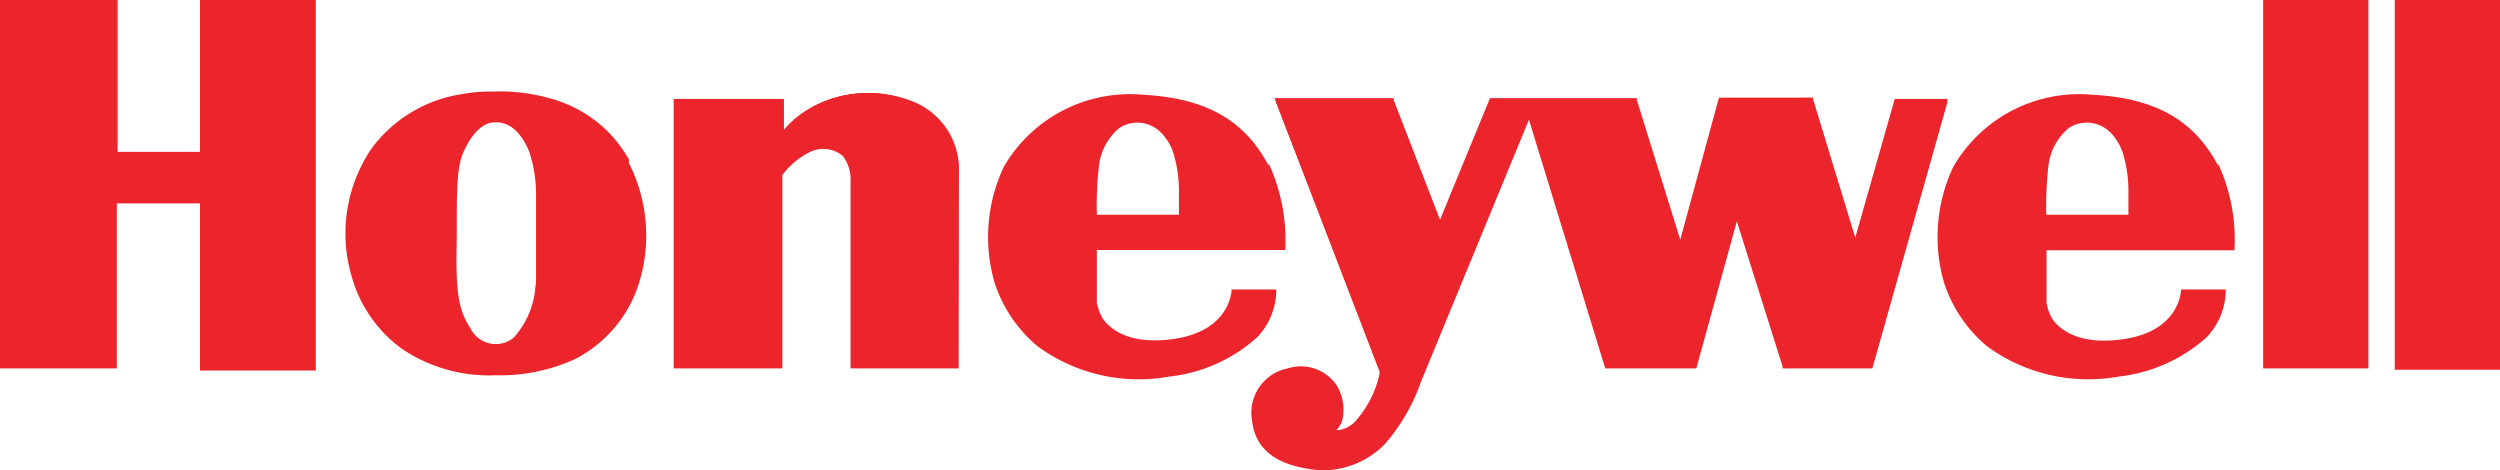 <?xml version="1.0" encoding="UTF-8"?> <svg xmlns="http://www.w3.org/2000/svg" viewBox="0 0 95 17.87"><defs><style>.cls-1{fill:#ec242b;}</style></defs><title>Asset 47</title><g id="Layer_2" data-name="Layer 2"><g id="Logos_color" data-name="Logos color"><polygon class="cls-1" points="0.1 0.14 4.37 0.14 4.37 5.87 7.7 5.87 7.7 0.1 11.94 0.1 11.94 13.98 7.7 13.98 7.7 7.63 4.34 7.63 4.34 13.91 0.1 13.91 0.1 0.14"></polygon><polygon class="cls-1" points="0.1 0.14 4.37 0.14 4.37 5.87 7.7 5.87 7.7 0.1 11.94 0.1 11.94 13.98 7.7 13.98 7.7 7.63 4.34 7.63 4.34 13.91 0.1 13.91 0.1 0.14"></polygon><path class="cls-1" d="M12,14.08H7.6V7.73H4.44V14H0V0H4.47V5.77H7.6V0H12Zm-4.24-.2h4V.2h-4V6H4.27V.23H.2V13.81h4V7.53H7.8Z"></path><path class="cls-1" d="M20.35,10.83a3.23,3.23,0,0,1-.83,2,1.07,1.07,0,0,1-1.64-.35c-.41-.63-.56-1.22-.53-3s-.06-3,.27-3.72.68-1,1-1.09c.68-.13,1.18.32,1.5,1.12a5.23,5.23,0,0,1,.25,1.68c0,1.36,0,3,0,3.31m3.54-4.7a4.84,4.84,0,0,0-2.71-2.25,6.9,6.9,0,0,0-2.49-.35,5.54,5.54,0,0,0-1.11.09A5.23,5.23,0,0,0,14.1,5.67a5.75,5.75,0,0,0-.74,4.82,5.08,5.08,0,0,0,1.92,2.77,5.92,5.92,0,0,0,3.54,1,6.86,6.86,0,0,0,3-.6A4.88,4.88,0,0,0,24.2,11a6.08,6.08,0,0,0-.31-4.82"></path><path class="cls-1" d="M29.67,6.68v7.24h-4V3.86h4V5.21A3.91,3.91,0,0,1,31,4a4.41,4.41,0,0,1,3.62-.14,2.69,2.69,0,0,1,1.68,2.36v7.66H32.42v-7a1.55,1.55,0,0,0-.32-1.06,1.23,1.23,0,0,0-1.41-.14c-.54.29-1.1.89-1,1"></path><path class="cls-1" d="M29.67,6.68v7.24h-4V3.86h4V5.21A3.91,3.91,0,0,1,31,4a4.41,4.41,0,0,1,3.62-.14,2.69,2.69,0,0,1,1.68,2.36v7.66H32.42v-7a1.55,1.55,0,0,0-.32-1.06,1.23,1.23,0,0,0-1.41-.14C30.15,6,29.59,6.61,29.67,6.68Z"></path><path class="cls-1" d="M36.43,14H32.32V6.92a1.46,1.46,0,0,0-.3-1,1.16,1.16,0,0,0-1.29-.12,3,3,0,0,0-1,.85V14H25.6V3.76h4.19V4.93A3.58,3.58,0,0,1,31,4a4.58,4.58,0,0,1,3.7-.14,2.78,2.78,0,0,1,1.74,2.44Zm-3.91-.2h3.71V6.26A2.6,2.6,0,0,0,34.6,4a4.38,4.38,0,0,0-3.54.14,3.52,3.52,0,0,0-1.27,1.11s-.05.07-.09.07l-.11,0V4H25.8v9.86h3.77V6.71a.15.15,0,0,1,0-.07,2.65,2.65,0,0,1,1.08-1,1.31,1.31,0,0,1,1.53.17,1.62,1.62,0,0,1,.35,1.12Z"></path><path class="cls-1" d="M44.8,8.16H41.68a13.05,13.05,0,0,1,.09-1.94,2.2,2.2,0,0,1,.77-1.36A1.26,1.26,0,0,1,44.08,5a2,2,0,0,1,.56,1,5,5,0,0,1,.16,1.34c0,.56,0,.88,0,.9m3.41-1.94c-.88-1.67-2.3-2.57-4.78-2.7a5.54,5.54,0,0,0-5.28,2.73,6.23,6.23,0,0,0-.35,4.43,5.27,5.27,0,0,0,1.63,2.4,6.51,6.51,0,0,0,5,1.15,5.94,5.94,0,0,0,3.36-1.51A2.63,2.63,0,0,0,48.5,11H46.8s0,1.53-2.13,1.87c-1.94.3-2.59-.53-2.75-.74a2,2,0,0,1-.24-.63v-2l7.16,0a7,7,0,0,0-.63-3.29"></path><path class="cls-1" d="M80.88,8.16H77.76a13.05,13.05,0,0,1,.09-1.94,2.2,2.2,0,0,1,.77-1.36A1.26,1.26,0,0,1,80.16,5a2,2,0,0,1,.56,1,5,5,0,0,1,.16,1.34c0,.56,0,.88,0,.9m3.41-1.94c-.88-1.67-2.3-2.57-4.78-2.7a5.53,5.53,0,0,0-5.28,2.73,6.23,6.23,0,0,0-.35,4.43,5.27,5.27,0,0,0,1.63,2.4,6.52,6.52,0,0,0,5,1.15,6,6,0,0,0,3.36-1.51A2.65,2.65,0,0,0,84.58,11h-1.7s0,1.54-2.13,1.88c-1.94.3-2.59-.53-2.75-.74a1.85,1.85,0,0,1-.23-.63v-2l7.14,0a6.92,6.92,0,0,0-.62-3.29"></path><path class="cls-1" d="M48.49,3.86h4.32l1.85,4.79,2-4.79,5.44,0,1.74,5.63,1.55-5.65h3.46l1.71,5.57,1.52-5.57h1.79L71.07,13.93H67.82L66,8.06l-1.61,5.87H61.05l-3-9.72L53.89,14.46a7.15,7.15,0,0,1-1.35,2.34,3.13,3.13,0,0,1-2.89.91c-1.34-.24-1.87-.94-2-1.76A1.62,1.62,0,0,1,49,14.07a1.54,1.54,0,0,1,1.79.64A1.72,1.72,0,0,1,50.88,16a1.54,1.54,0,0,1-.33.47,1.07,1.07,0,0,0,1-.38,4,4,0,0,0,.86-1.53,1.93,1.93,0,0,0,.08-.39Z"></path><path class="cls-1" d="M48.49,3.86h4.32l1.85,4.79,2-4.79,5.44,0,1.74,5.63,1.55-5.65h3.46l1.71,5.57,1.52-5.57h1.79L71.07,13.93H67.82L66,8.06l-1.61,5.87H61.05l-3-9.72L53.89,14.46a7.15,7.15,0,0,1-1.35,2.34,3.13,3.13,0,0,1-2.89.91c-1.34-.24-1.87-.94-2-1.76A1.62,1.62,0,0,1,49,14.07a1.54,1.54,0,0,1,1.79.64A1.72,1.72,0,0,1,50.88,16a1.54,1.54,0,0,1-.33.47,1.07,1.07,0,0,0,1-.38,4,4,0,0,0,.86-1.53,1.93,1.93,0,0,0,.08-.39Z"></path><path class="cls-1" d="M50.31,17.87a3.34,3.34,0,0,1-.68-.07C48.39,17.59,47.7,17,47.58,16a1.72,1.72,0,0,1,1.35-2,1.64,1.64,0,0,1,1.9.7A1.81,1.81,0,0,1,51,16a1.05,1.05,0,0,1-.22.35,1.07,1.07,0,0,0,.74-.36,4,4,0,0,0,.83-1.5,1.8,1.8,0,0,0,.08-.35l-4-10.41h4.53l0,.07,1.76,4.55,1.9-4.62h.07l5.51,0,0,.07,1.65,5.31,1.47-5.4H68.9l0,.07,1.6,5.25L72,3.76h2l0,.13L71.15,14H67.74l0-.07L66,8.41,64.46,14H61L61,14l-2.9-9.45L54,14.5a7.25,7.25,0,0,1-1.37,2.37A3.3,3.3,0,0,1,50.31,17.87Zm-.88-3.75a2.68,2.68,0,0,0-.46.05,1.52,1.52,0,0,0-1.2,1.76c.11.91.75,1.48,1.9,1.68a3,3,0,0,0,2.81-.88,7.12,7.12,0,0,0,1.31-2.3L58,4.18h.18l3,9.64h3.19L65.9,8h.19l1.8,5.8H71L73.71,4H72.13l-1.51,5.5h-.19L68.75,4H65.43L63.91,9.54h-.19L62,4,56.69,4,54.75,8.68h-.19L52.74,4H48.63l4,10.2a1.54,1.54,0,0,1-.09.41,4.08,4.08,0,0,1-.87,1.58,1.17,1.17,0,0,1-1.12.41l-.18,0,.14-.12a1.42,1.42,0,0,0,.31-.44,1.62,1.62,0,0,0-.14-1.19A1.27,1.27,0,0,0,49.43,14.12Z"></path><rect class="cls-1" x="86.09" y="0.1" width="3.81" height="13.83"></rect><rect class="cls-1" x="86.09" y="0.1" width="3.81" height="13.83"></rect><path class="cls-1" d="M90,14H86V0h4Zm-3.81-.2H89.8V.2H86.19Z"></path><rect class="cls-1" x="91.09" y="0.12" width="3.81" height="13.83"></rect><rect class="cls-1" x="91.09" y="0.12" width="3.81" height="13.83"></rect><path class="cls-1" d="M95,14.05H91V0h4Zm-3.81-.2H94.8V.22H91.19Z"></path></g></g></svg> 